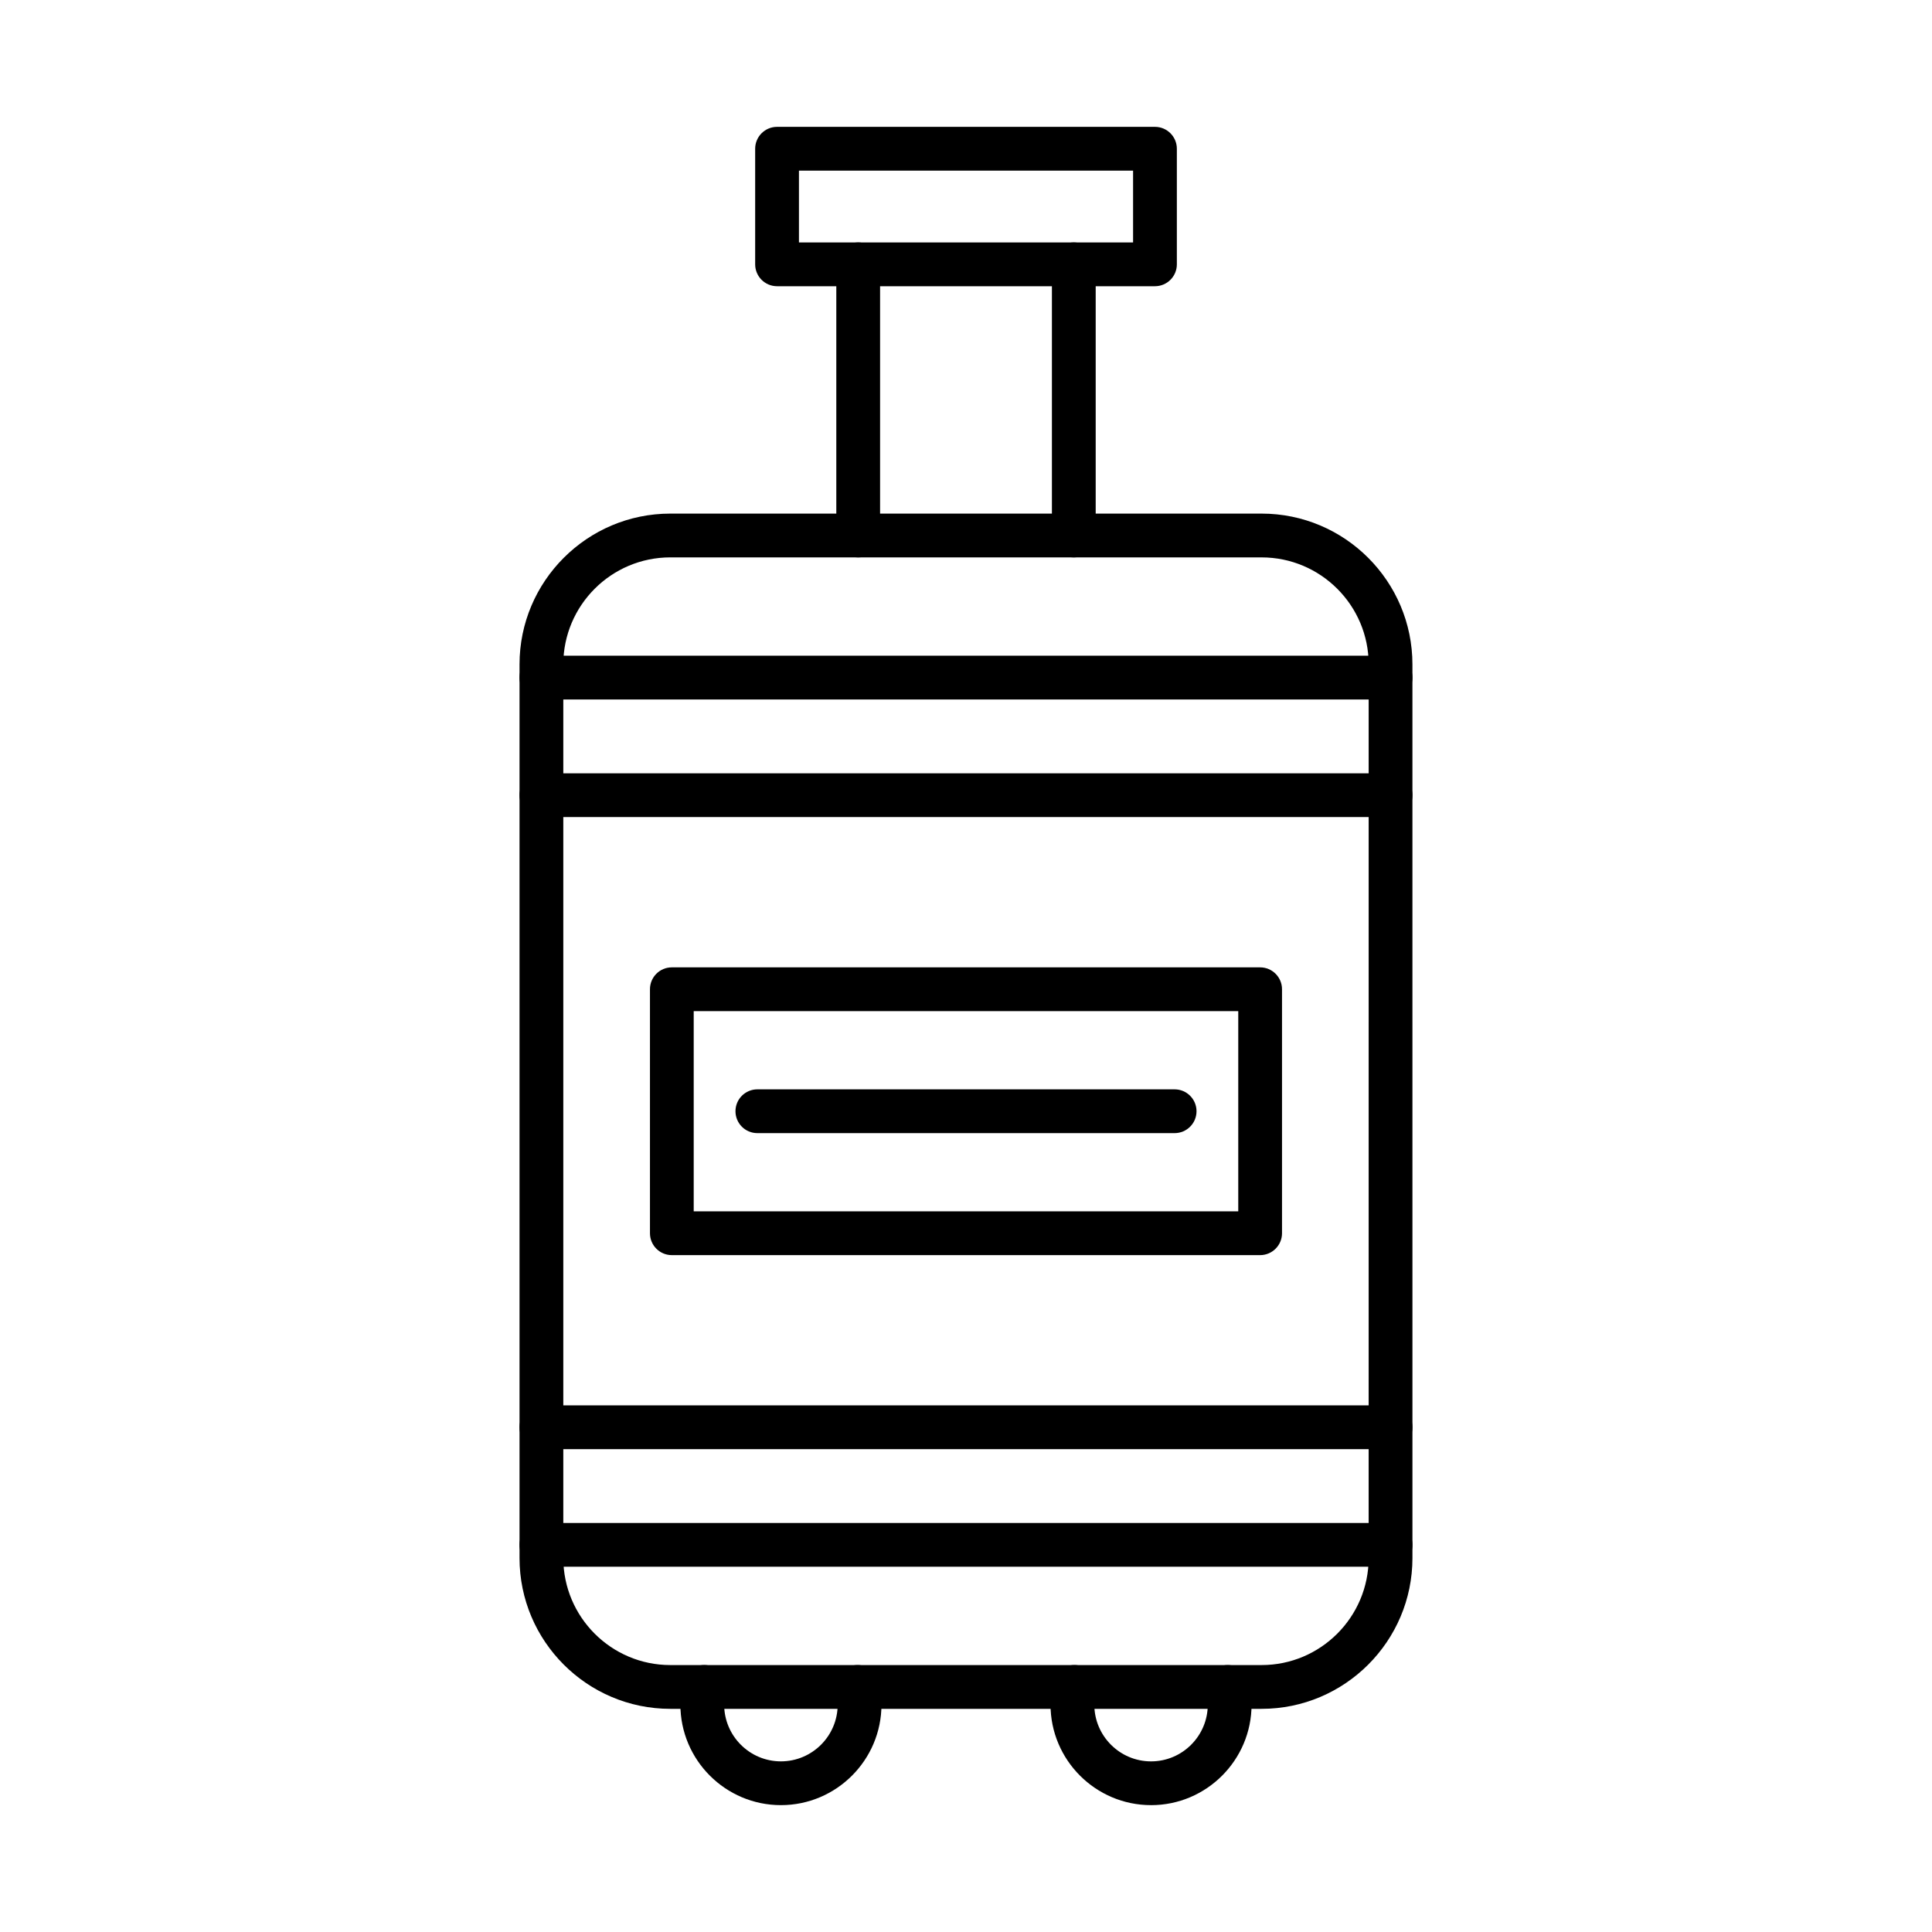 <?xml version="1.0" encoding="UTF-8"?>
<!-- Uploaded to: SVG Repo, www.svgrepo.com, Generator: SVG Repo Mixer Tools -->
<svg fill="#000000" width="800px" height="800px" version="1.1" viewBox="144 144 512 512" xmlns="http://www.w3.org/2000/svg">
 <g fill-rule="evenodd">
  <path d="m321.64 291.71c-15.641 0-28.359 12.727-28.359 28.367v236.81c0 15.641 12.719 28.371 28.359 28.371h156.7c15.641 0 28.367-12.73 28.367-28.371l0.004-236.81c0-15.641-12.73-28.363-28.371-28.363h-156.7zm156.7 305.15h-156.7c-22.035 0-39.961-17.934-39.961-39.973v-236.81c0-22.039 17.926-39.969 39.961-39.969h156.7c22.043 0 39.969 17.93 39.969 39.969l0.004 236.81c0 22.039-17.93 39.973-39.973 39.973z"/>
  <path d="m350.95 622.38c-14.684 0-26.641-11.953-26.641-26.648 0-2.016 0.23-4.019 0.676-5.973 0.719-3.121 3.836-5.086 6.949-4.359 3.133 0.715 5.074 3.828 4.359 6.949-0.25 1.105-0.383 2.246-0.383 3.383 0 8.297 6.746 15.047 15.035 15.047 8.301 0 15.047-6.746 15.047-15.047 0-1.137-0.129-2.277-0.383-3.383-0.715-3.121 1.23-6.234 4.352-6.949 3.125-0.715 6.246 1.238 6.961 4.359 0.441 1.953 0.676 3.957 0.676 5.973 0 14.691-11.953 26.648-26.648 26.648z"/>
  <path d="m449.04 622.38c-14.684 0-26.641-11.953-26.641-26.648 0.004-2.016 0.23-4.027 0.676-5.981 0.727-3.121 3.836-5.066 6.961-4.352 3.121 0.723 5.066 3.836 4.352 6.961-0.25 1.098-0.383 2.234-0.383 3.375 0.004 8.297 6.746 15.047 15.035 15.047 8.297 0 15.035-6.746 15.035-15.047 0-1.137-0.121-2.277-0.375-3.383-0.727-3.121 1.23-6.234 4.352-6.949s6.234 1.238 6.949 4.359c0.453 1.953 0.676 3.957 0.676 5.973 0.004 14.691-11.945 26.648-26.637 26.648z"/>
  <path d="m355.73 208.25h88.547v-19.031h-88.547zm94.348 11.602h-100.15c-3.203 0-5.801-2.598-5.801-5.801v-30.633c0-3.203 2.598-5.801 5.801-5.801h100.15c3.203 0 5.801 2.598 5.801 5.801v30.633c0 3.203-2.598 5.801-5.801 5.801z"/>
  <path d="m371.43 291.71c-3.203 0-5.801-2.598-5.801-5.801v-71.867c0-3.203 2.598-5.801 5.801-5.801s5.801 2.598 5.801 5.801v71.867c0 3.203-2.598 5.801-5.801 5.801z"/>
  <path d="m428.57 291.71c-3.203 0-5.801-2.598-5.801-5.801v-71.867c0-3.203 2.598-5.801 5.801-5.801 3.203 0 5.801 2.598 5.801 5.801v71.867c0 3.203-2.598 5.801-5.801 5.801z"/>
  <path d="m512.51 329.37h-225.03c-3.203 0-5.801-2.598-5.801-5.801 0-3.203 2.598-5.801 5.801-5.801h225.03c3.203 0 5.801 2.598 5.801 5.801 0.004 3.203-2.598 5.801-5.801 5.801zm0 31.164h-225.03c-3.203 0-5.801-2.598-5.801-5.801 0-3.207 2.598-5.801 5.801-5.801h225.03c3.203 0 5.801 2.598 5.801 5.801 0.004 3.203-2.598 5.801-5.801 5.801z"/>
  <path d="m512.51 528.04h-225.03c-3.203 0-5.801-2.598-5.801-5.801s2.598-5.801 5.801-5.801h225.03c3.203 0 5.801 2.598 5.801 5.801 0.004 3.203-2.598 5.801-5.801 5.801zm0 31.164h-225.03c-3.203 0-5.801-2.598-5.801-5.801s2.598-5.801 5.801-5.801h225.03c3.203 0 5.801 2.598 5.801 5.801 0.004 3.203-2.598 5.801-5.801 5.801z"/>
  <path d="m327.84 465.02h144.31v-53.059h-144.31zm150.11 11.602h-155.91c-3.203 0-5.793-2.598-5.793-5.801v-64.66c0-3.203 2.586-5.801 5.789-5.801h155.91c3.203 0 5.801 2.598 5.801 5.801v64.66c0 3.203-2.598 5.801-5.801 5.801z"/>
  <path d="m455.29 444.29h-110.58c-3.215 0-5.801-2.598-5.801-5.801s2.59-5.801 5.801-5.801h110.58c3.203 0 5.801 2.598 5.801 5.801s-2.598 5.801-5.801 5.801z"/>
 </g>
</svg>